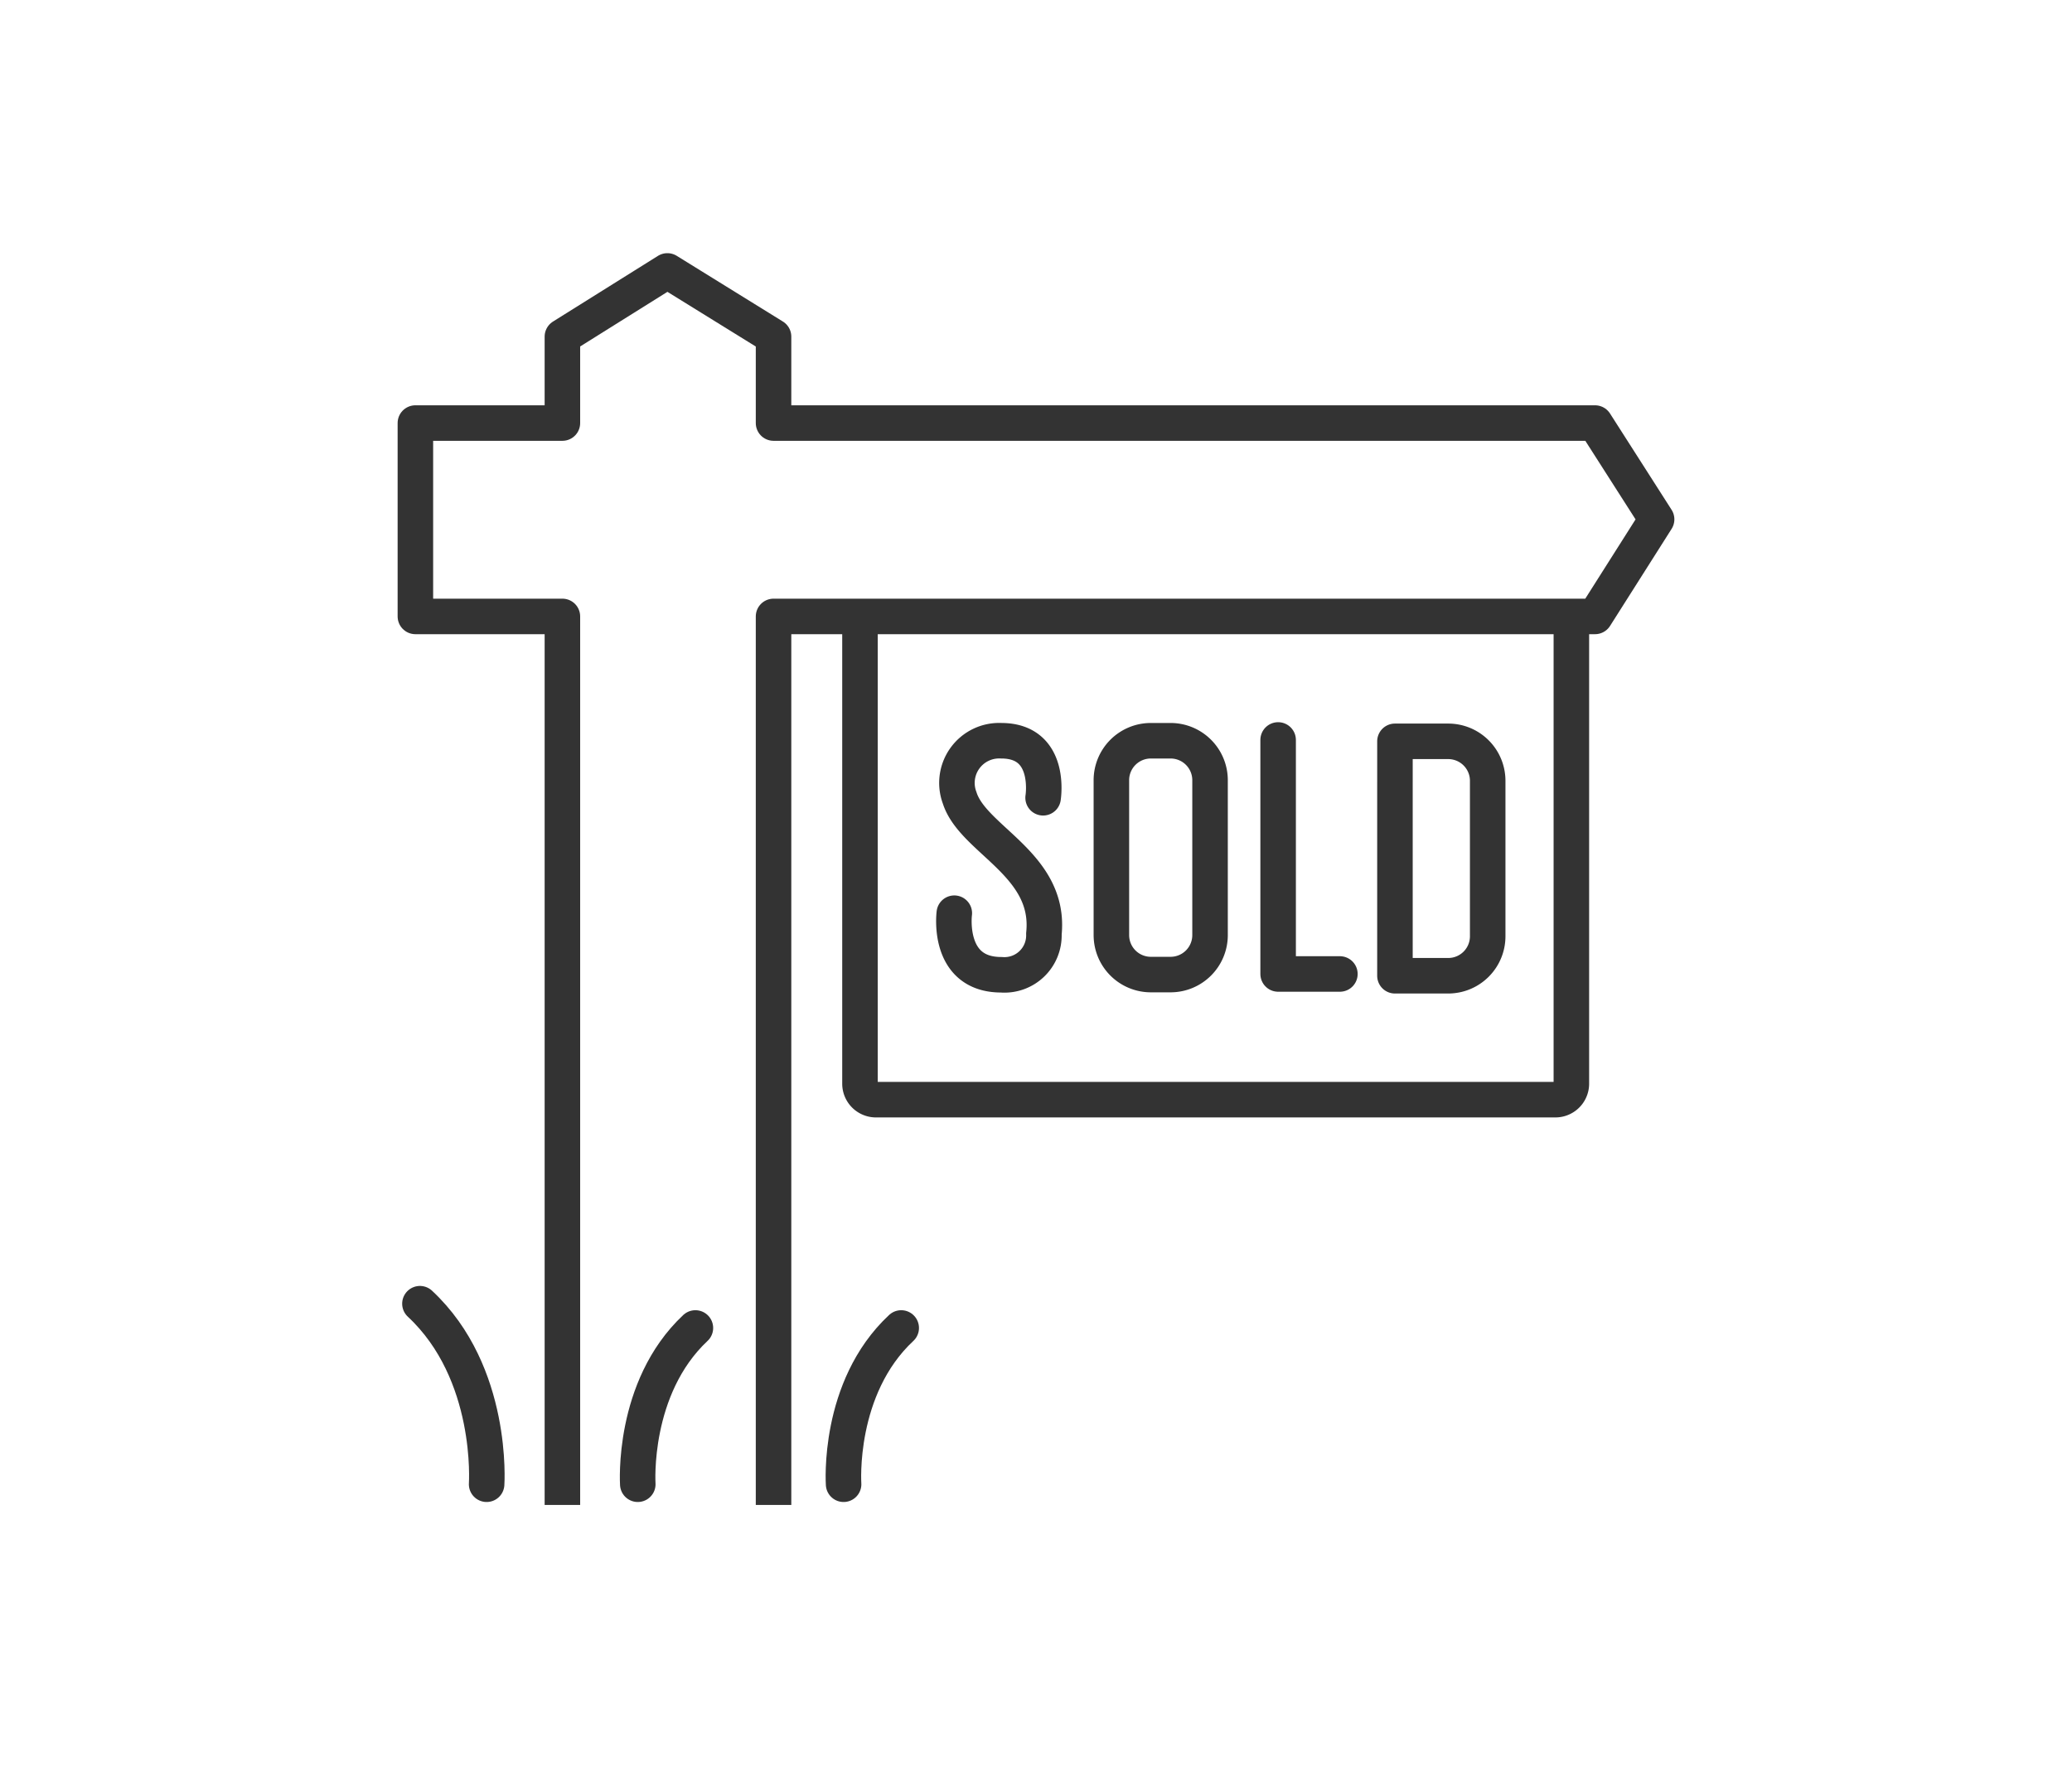 <svg id="Layer_1" data-name="Layer 1" xmlns="http://www.w3.org/2000/svg" viewBox="0 0 105 90"><defs><style>.cls-1,.cls-2{fill:none;stroke:#333;stroke-linejoin:round;stroke-width:1.8px;}.cls-2{stroke-linecap:round;}</style></defs><path class="cls-1" d="M43.58,31.21V54.9a.81.81,0,0,0,.79.83H78.84a.81.81,0,0,0,.79-.83V31.21"/><polyline class="cls-1" points="39.2 76.27 39.2 31.24 80.83 31.24 83.95 26.32 80.83 21.44 39.2 21.44 39.2 17.06 33.82 13.73 28.5 17.06 28.5 21.44 21.05 21.44 21.05 31.24 28.5 31.24 28.5 76.27"/><path class="cls-2" d="M32.32,75.22S32,70.34,35.24,67.3"/><path class="cls-2" d="M42.75,75.22s-.34-4.88,2.92-7.92"/><path class="cls-2" d="M24.66,75.22s.39-5.64-3.38-9.15"/><polyline class="cls-2" points="64.77 37.5 64.77 49.36 67.9 49.36"/><path class="cls-2" d="M52.86,40.43s.47-2.89-2.12-2.89a2.14,2.14,0,0,0-2.11,2.89c.67,2.14,4.64,3.37,4.27,6.9a2,2,0,0,1-2.16,2.07c-2.79,0-2.38-3.12-2.38-3.12"/><path class="cls-2" d="M58.32,37.54h1a2,2,0,0,1,2,2v7.85a2,2,0,0,1-2,2h-1a2,2,0,0,1-2-2V39.57A2,2,0,0,1,58.32,37.54Z"/><path class="cls-2" d="M70.69,49.45h2.7a2,2,0,0,0,2-2V39.57a2,2,0,0,0-2-2h-2.7Z"/></svg>